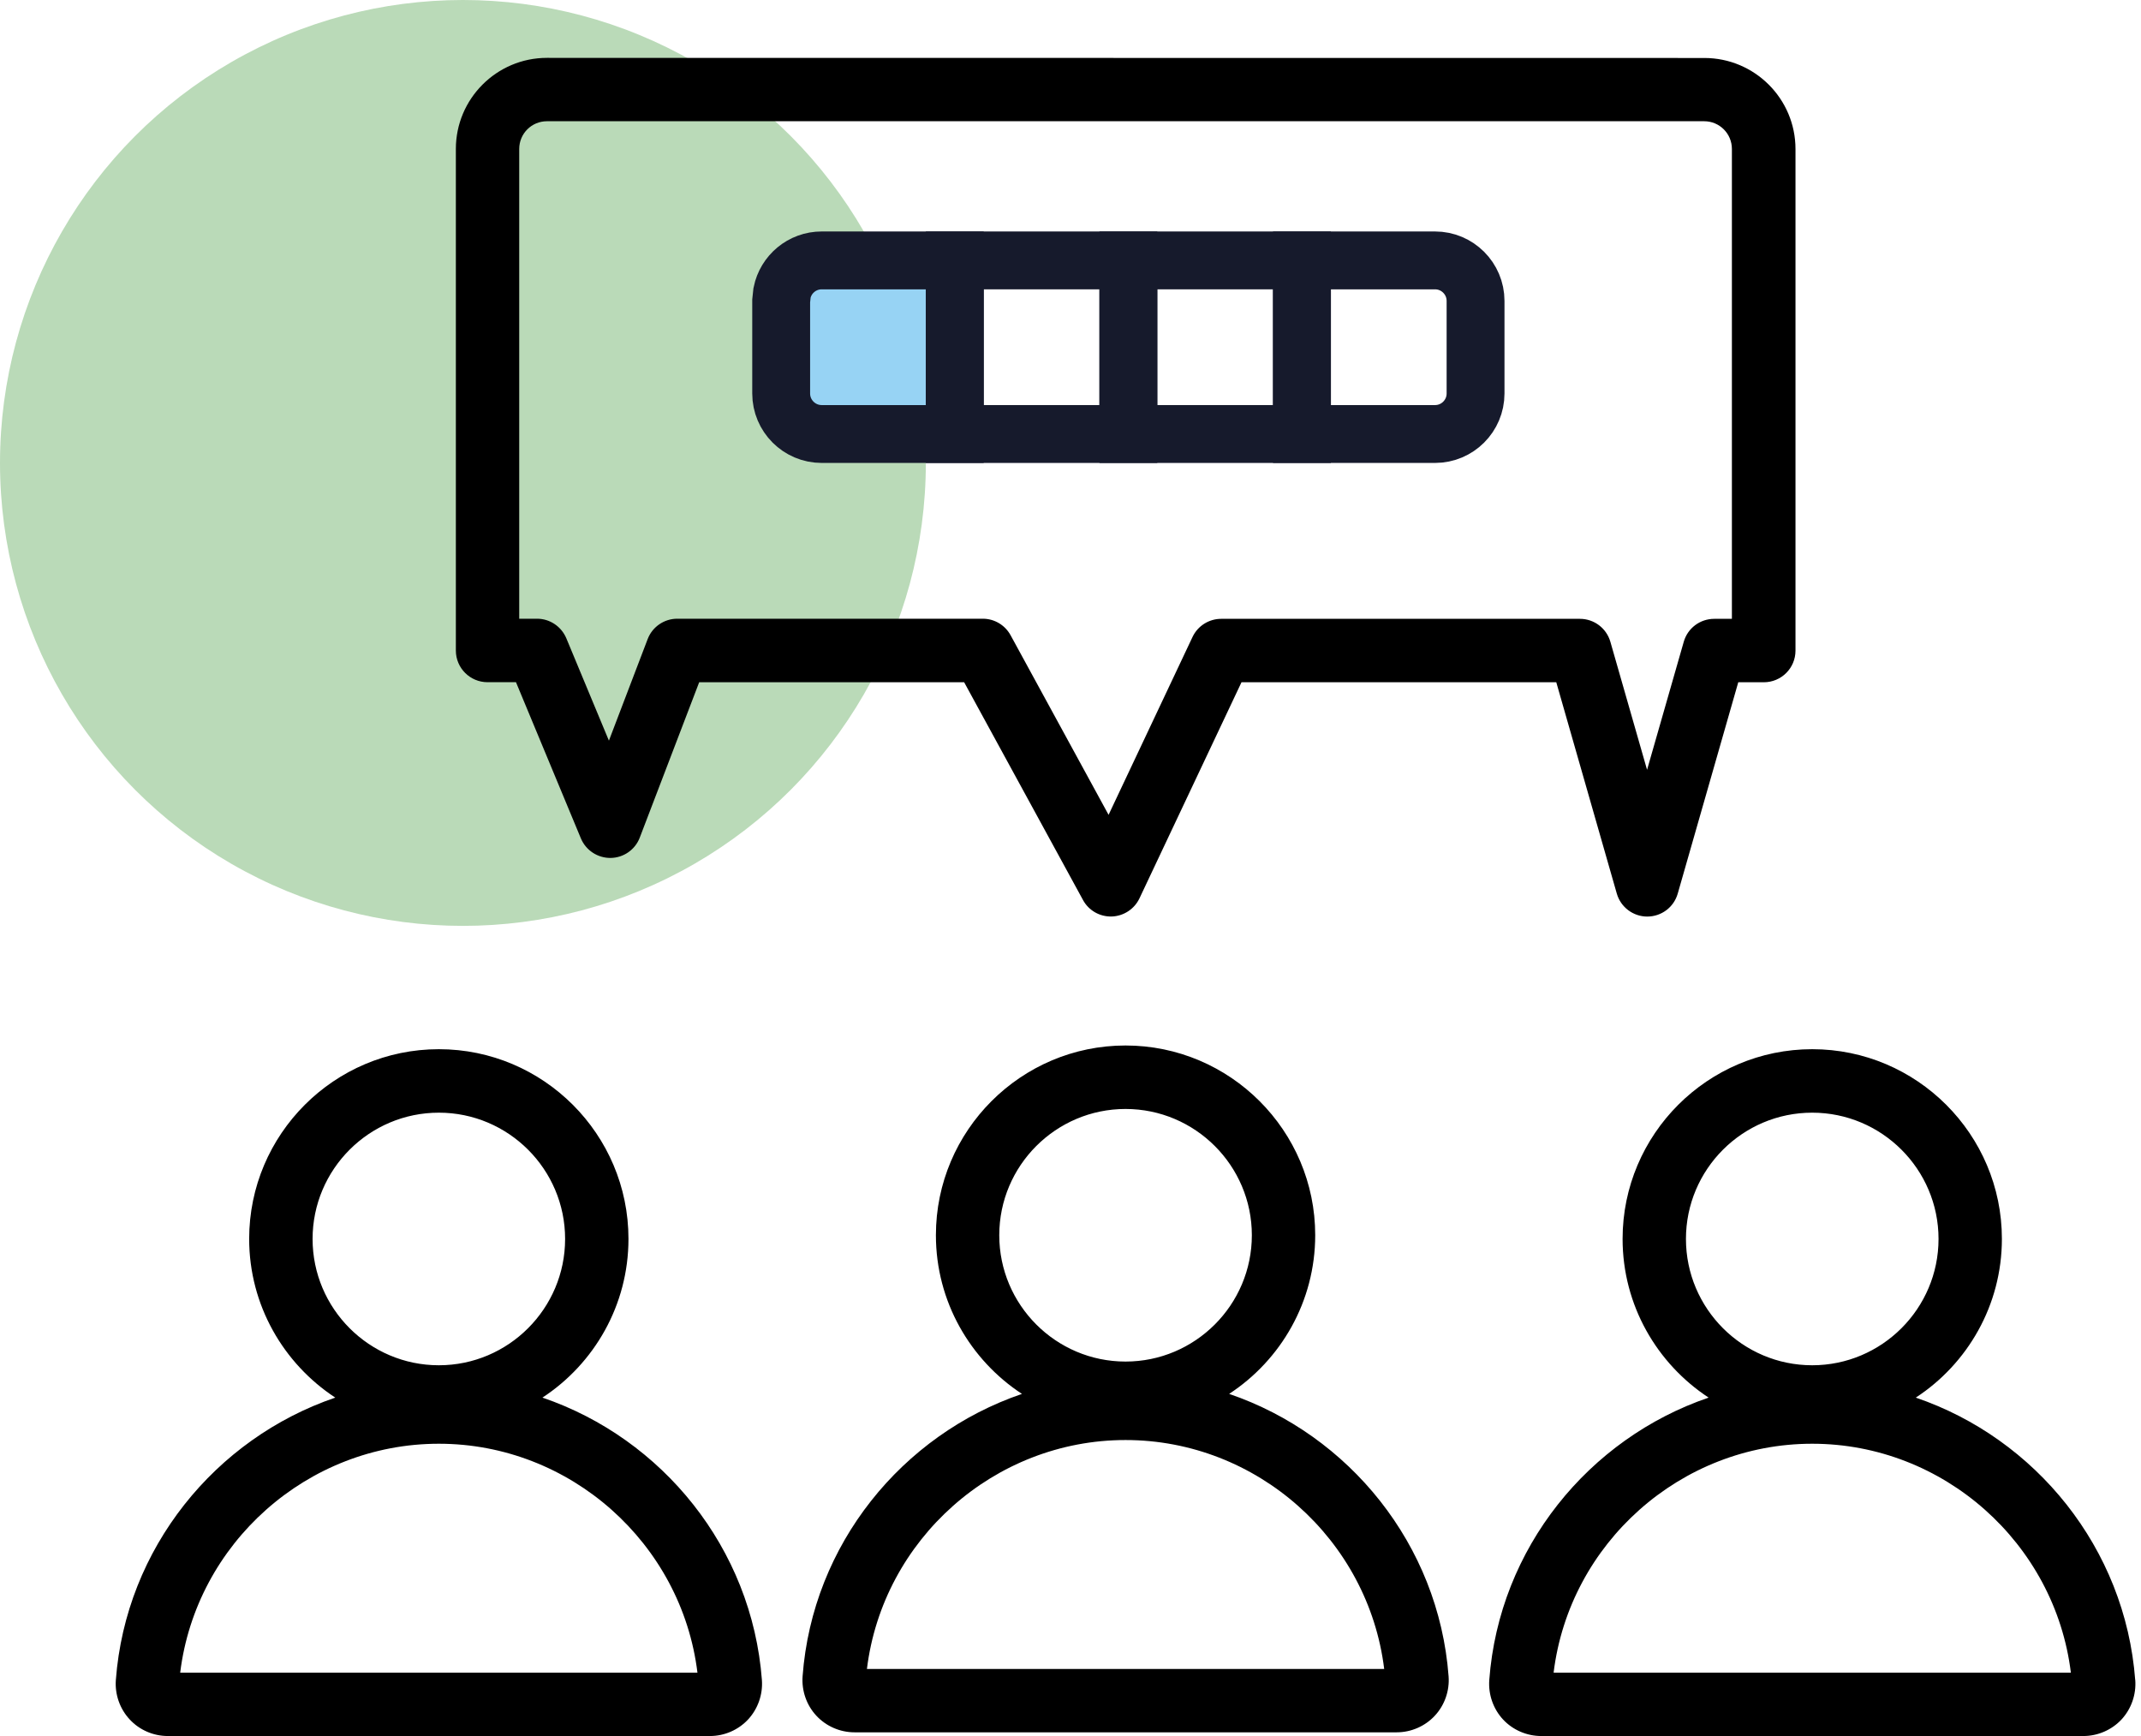 <svg width="37" height="30" viewBox="0 0 37 30" fill="none" xmlns="http://www.w3.org/2000/svg">
<circle cx="8" cy="8" r="8" fill="#BADAB8"/>
<path d="M9.374 24.152C10.268 23.567 10.861 22.555 10.861 21.409C10.861 19.602 9.391 18.131 7.584 18.131C5.777 18.131 4.306 19.602 4.306 21.409C4.306 22.555 4.9 23.565 5.794 24.152C3.724 24.858 2.173 26.752 2.002 29.033C1.984 29.282 2.071 29.53 2.24 29.712C2.408 29.895 2.65 30 2.9 30H12.27C12.519 30 12.761 29.895 12.93 29.712C13.098 29.53 13.185 29.282 13.167 29.033C12.995 26.751 11.444 24.858 9.375 24.152H9.374ZM7.584 19.228C8.787 19.228 9.766 20.207 9.766 21.41C9.766 22.613 8.787 23.593 7.584 23.593C6.381 23.593 5.402 22.613 5.402 21.41C5.402 20.207 6.381 19.228 7.584 19.228ZM3.114 28.905C3.388 26.671 5.312 24.949 7.584 24.949C9.856 24.949 11.78 26.671 12.053 28.905H3.114ZM36.9 29.033C36.728 26.752 35.177 24.858 33.108 24.152C34.003 23.567 34.596 22.555 34.596 21.409C34.596 19.602 33.125 18.131 31.318 18.131C29.512 18.131 28.041 19.602 28.041 21.409C28.041 22.555 28.634 23.565 29.528 24.152C27.458 24.858 25.907 26.752 25.737 29.033C25.719 29.282 25.805 29.53 25.974 29.713C26.143 29.895 26.385 30 26.634 30H36.004C36.253 30 36.495 29.895 36.664 29.713C36.833 29.53 36.919 29.282 36.901 29.033H36.9ZM31.318 19.228C32.521 19.228 33.501 20.207 33.501 21.41C33.501 22.613 32.521 23.593 31.318 23.593C30.115 23.593 29.136 22.613 29.136 21.41C29.136 20.207 30.115 19.228 31.318 19.228ZM26.849 28.905C27.122 26.671 29.046 24.949 31.318 24.949C33.59 24.949 35.514 26.671 35.788 28.905H26.849ZM21.241 24.088C22.136 23.503 22.729 22.491 22.729 21.345C22.729 19.538 21.258 18.067 19.451 18.067C17.645 18.067 16.174 19.538 16.174 21.345C16.174 22.491 16.767 23.501 17.661 24.088C15.591 24.794 14.04 26.687 13.87 28.968C13.852 29.218 13.938 29.466 14.107 29.648C14.276 29.831 14.518 29.936 14.767 29.936H24.137C24.386 29.936 24.628 29.831 24.797 29.648C24.966 29.466 25.053 29.218 25.034 28.968C24.863 26.687 23.311 24.794 21.243 24.088H21.241ZM19.451 19.164C20.654 19.164 21.634 20.143 21.634 21.346C21.634 22.549 20.654 23.529 19.451 23.529C18.248 23.529 17.269 22.549 17.269 21.346C17.269 20.143 18.248 19.164 19.451 19.164ZM14.982 28.841C15.256 26.607 17.18 24.885 19.451 24.885C21.723 24.885 23.647 26.607 23.921 28.841H14.982ZM8.425 11.789H8.917L10.039 14.489C10.126 14.695 10.328 14.828 10.553 14.826C10.777 14.823 10.977 14.683 11.056 14.475L12.083 11.79H16.662L18.716 15.553C18.814 15.734 19.006 15.844 19.213 15.838C19.418 15.831 19.604 15.71 19.692 15.524L21.455 11.79H26.895L27.941 15.442C28.008 15.676 28.223 15.839 28.467 15.839C28.712 15.839 28.927 15.678 28.994 15.442L30.04 11.79H30.481C30.784 11.79 31.029 11.546 31.029 11.243V2.576C31.029 1.707 30.323 1.002 29.454 1.002L9.452 1C8.584 1 7.878 1.706 7.878 2.574V11.242C7.878 11.544 8.123 11.789 8.425 11.789ZM8.973 2.574C8.973 2.309 9.187 2.095 9.452 2.095H29.451C29.716 2.095 29.93 2.309 29.93 2.574V10.694H29.625C29.38 10.694 29.165 10.855 29.098 11.091L28.464 13.303L27.83 11.091C27.763 10.857 27.549 10.694 27.304 10.694H21.105C20.893 10.694 20.7 10.815 20.609 11.007L19.158 14.081L17.465 10.978C17.369 10.802 17.185 10.692 16.985 10.692H11.704C11.478 10.692 11.274 10.832 11.193 11.043L10.523 12.799L9.787 11.03C9.701 10.826 9.502 10.692 9.282 10.692H8.973V2.573L8.973 2.574Z" fill="black"/>
<path d="M24.8 4.5C25.186 4.5 25.5 4.814 25.5 5.2V6.8C25.5 7.186 25.186 7.5 24.8 7.5H22.5V4.5H24.8Z" stroke="#161A2C"/>
<path d="M16.5 4.5V7.5H14.2C13.814 7.5 13.5 7.186 13.5 6.8V5.2L13.515 5.059C13.58 4.74 13.862 4.5 14.2 4.5H16.5Z" fill="#97D3F4" stroke="#161A2C"/>
<rect x="16.5" y="4.5" width="3" height="3" stroke="#161A2C"/>
<rect x="19.5" y="4.5" width="3" height="3" stroke="#161A2C"/>
</svg>
